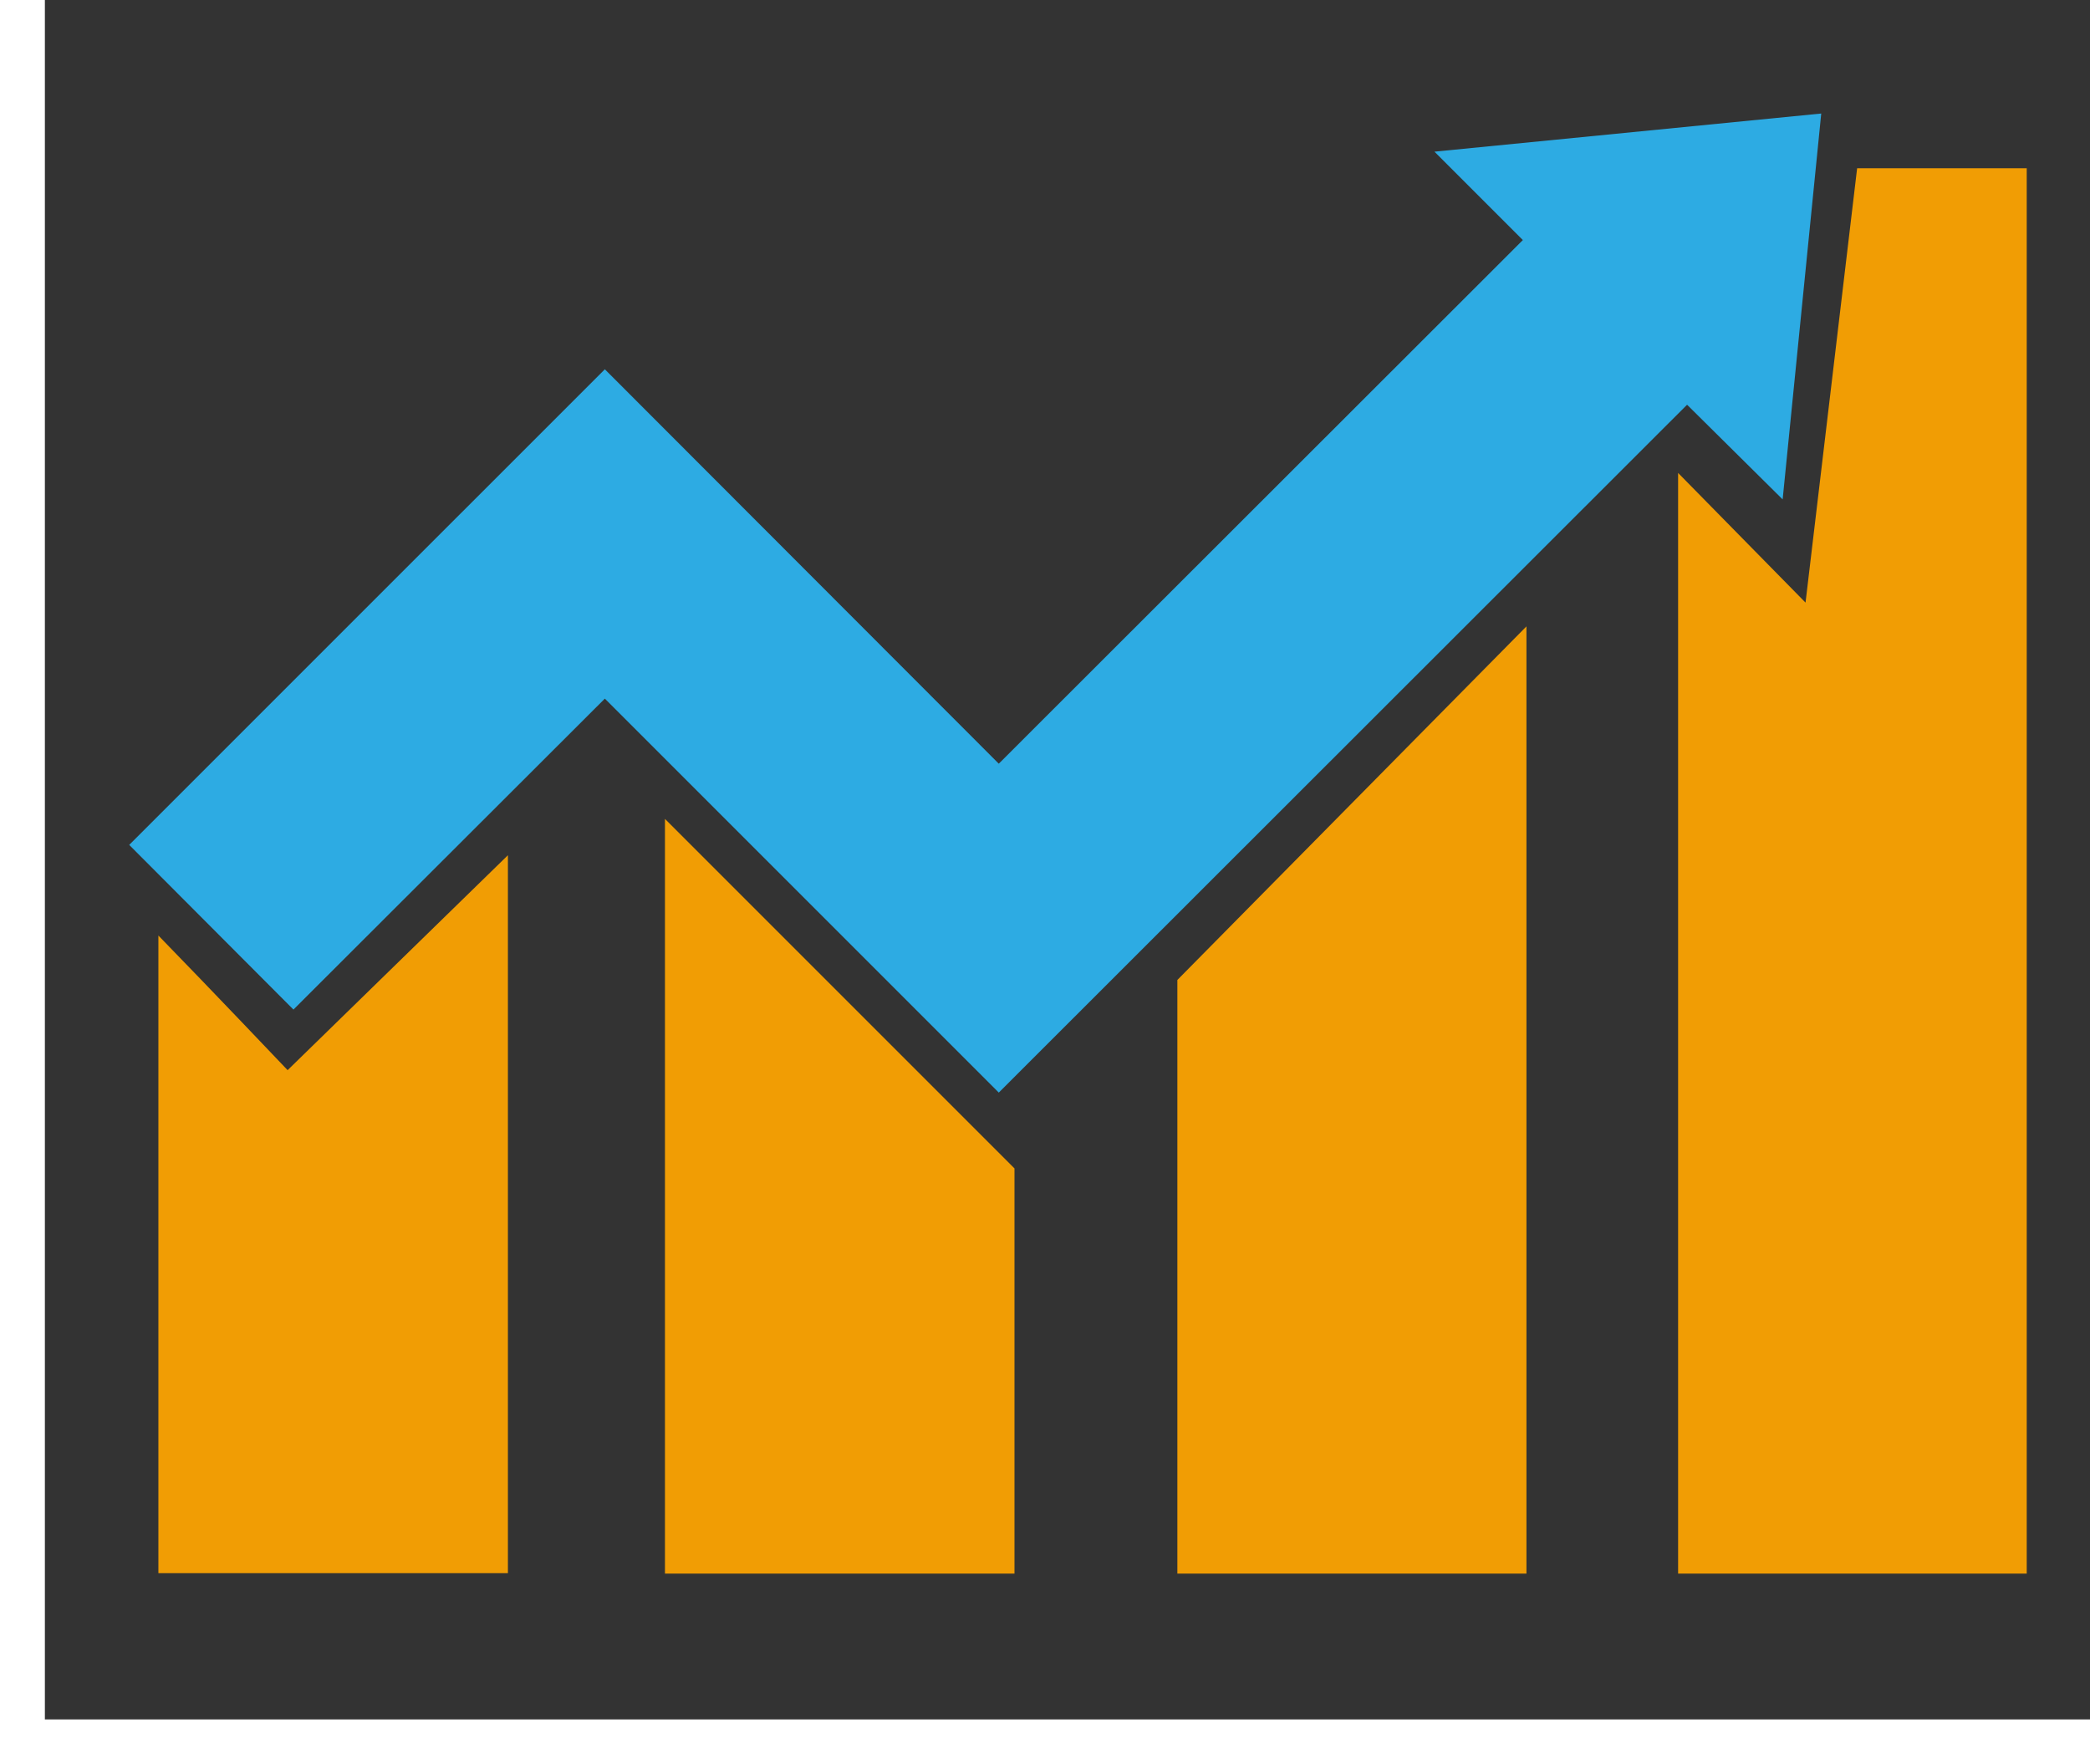 <svg xmlns="http://www.w3.org/2000/svg" viewBox="0 0 46.58 39.32"><rect x="0" y="0" width="46.58" height="39.32" fill="#333333" stroke="none"/><defs><style>.cls-1{fill:none;stroke:#fff;stroke-miterlimit:10;}.cls-2{fill:#2dabe3;}.cls-3{fill:#f19d04;}</style></defs><g id="Layer_2" data-name="Layer 2"><g id="Layer_1-2" data-name="Layer 1"><polyline class="cls-1" points="46.58 38.82 0.5 38.82 0.5 0"/><polygon class="cls-2" points="40.59 2.53 39.73 11.13 37.6 9.02 22.26 24.35 13.48 15.57 6.54 22.5 2.88 18.83 13.48 8.23 22.26 17.02 33.94 5.35 31.97 3.38 40.59 2.53"/><path class="cls-3" d="M11.32,19.06v16H3.53V20.85c1.18,1.21,2.88,3,2.88,3Z"/><polygon class="cls-3" points="22.61 26.04 22.61 35.07 14.82 35.07 14.82 18.25 22.61 26.04"/><polygon class="cls-3" points="34.02 13.96 34.02 35.07 26.24 35.07 26.24 21.84 34.02 13.96"/><polygon class="cls-3" points="45.17 3.75 45.17 35.07 37.4 35.07 37.4 10.54 40.24 13.43 41.39 3.75 45.17 3.75"/></g></g></svg>